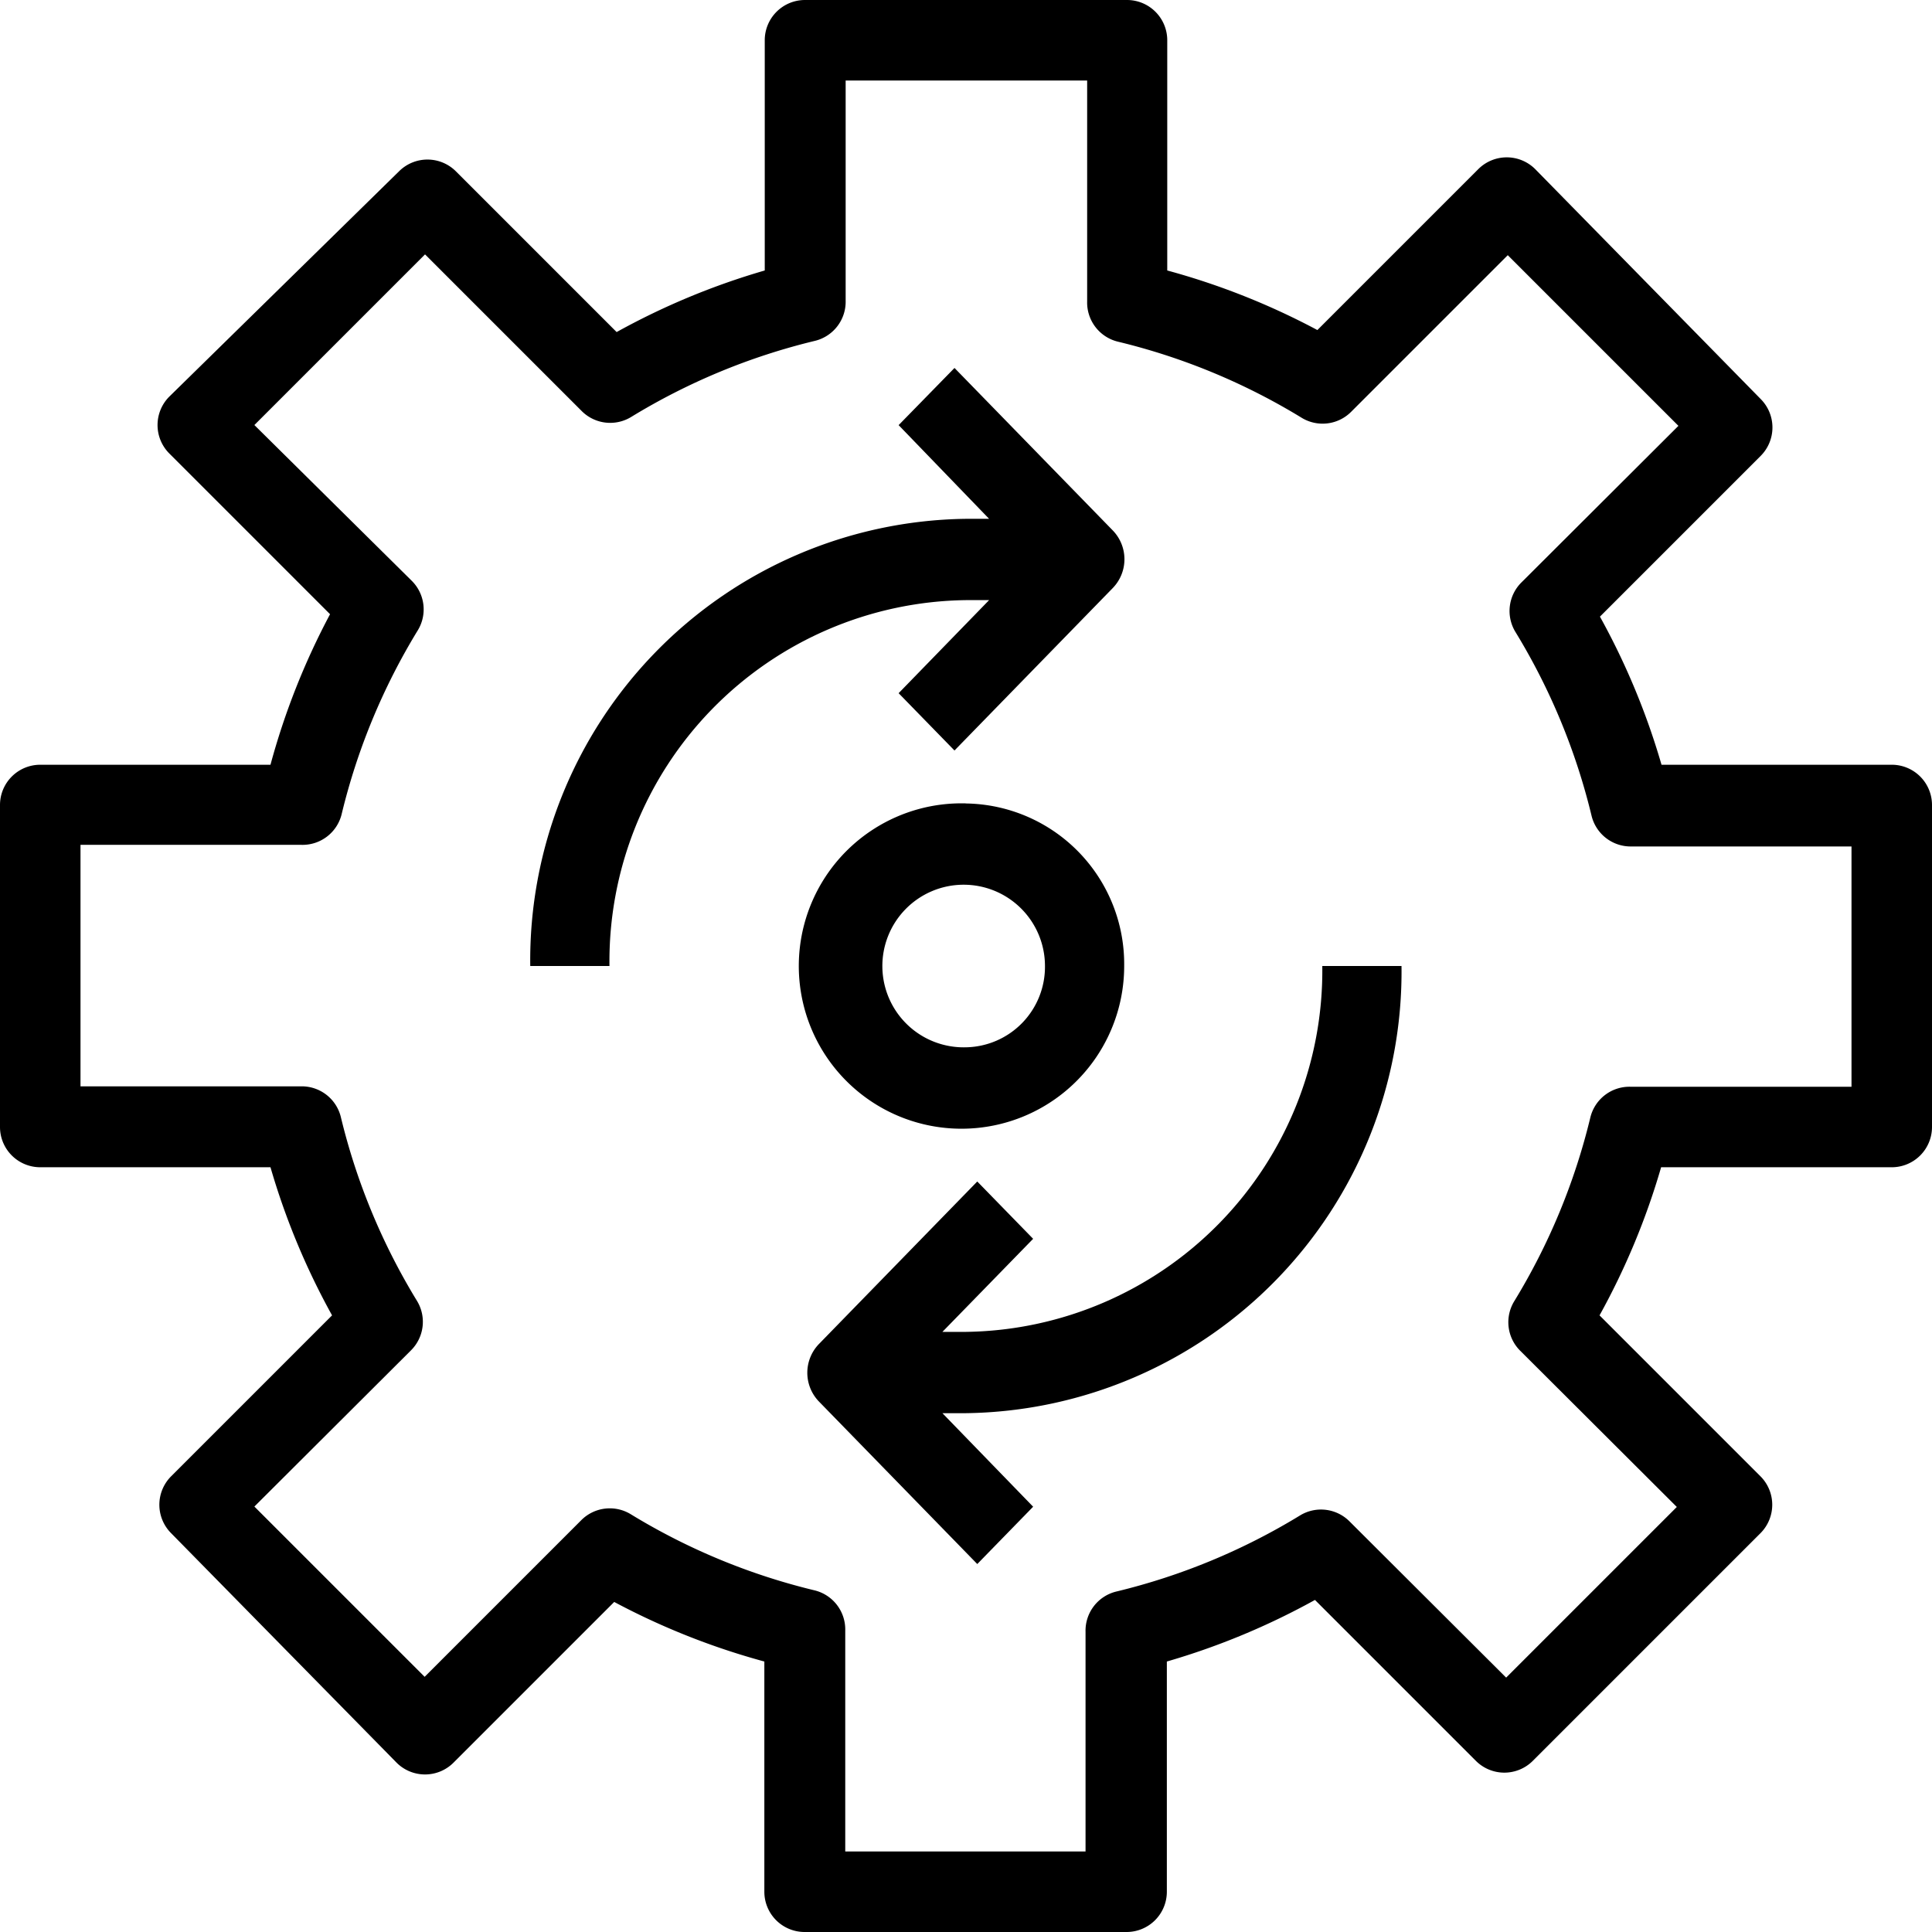 <svg id="other-icon3" xmlns="http://www.w3.org/2000/svg" width="24" height="24" viewBox="0 0 24 24">
  <path id="Path_112205" data-name="Path 112205" d="M23.5,9.5H20.64a8.935,8.935,0,0,0-.765-1.84l2-2a.5.5,0,0,0,0-.7L19.07,2.1a.5.5,0,0,0-.705,0l-2,2A8.935,8.935,0,0,0,14.5,3.36V.5A.5.5,0,0,0,14,0H10a.5.5,0,0,0-.5.5V3.36a8.935,8.935,0,0,0-1.84.765l-2-2a.5.5,0,0,0-.7,0L2.1,4.93a.5.5,0,0,0,0,.7l2,2A8.935,8.935,0,0,0,3.36,9.5H.5A.5.5,0,0,0,0,10v4a.5.5,0,0,0,.5.5H3.36a8.935,8.935,0,0,0,.765,1.84l-2,2a.5.5,0,0,0,0,.705L4.93,21.9a.5.5,0,0,0,.7,0l2-2a8.935,8.935,0,0,0,1.865.74V23.5a.5.5,0,0,0,.5.5h4a.5.5,0,0,0,.5-.5V20.64a8.935,8.935,0,0,0,1.84-.765l2,2a.5.5,0,0,0,.705,0l2.83-2.83a.5.5,0,0,0,0-.705l-2-2a8.935,8.935,0,0,0,.765-1.84H23.5A.5.5,0,0,0,24,14V10A.5.5,0,0,0,23.5,9.5Zm-.5,4H20.255a.5.5,0,0,0-.5.385,7.95,7.95,0,0,1-.945,2.28.5.5,0,0,0,.075.615l1.945,1.94-2.12,2.12L16.765,18.9a.5.5,0,0,0-.615-.075,7.95,7.95,0,0,1-2.28.945.5.5,0,0,0-.385.5V23H10.5V20.255a.5.5,0,0,0-.385-.5,7.95,7.95,0,0,1-2.28-.945.5.5,0,0,0-.615.075L5.275,20.83,3.16,18.715l1.945-1.94a.5.5,0,0,0,.075-.615,7.95,7.95,0,0,1-.945-2.28.5.5,0,0,0-.5-.385H1v-3H3.745a.5.5,0,0,0,.5-.385,7.95,7.95,0,0,1,.945-2.28.5.5,0,0,0-.075-.615L3.16,5.28,5.28,3.16,7.225,5.105a.5.5,0,0,0,.615.075,7.95,7.95,0,0,1,2.28-.945.5.5,0,0,0,.385-.5V1h3V3.745a.5.5,0,0,0,.385.5,7.95,7.95,0,0,1,2.28.945.5.5,0,0,0,.615-.075L18.73,3.17l2.12,2.12L18.9,7.235a.5.5,0,0,0-.075.615,7.95,7.95,0,0,1,.945,2.28.5.5,0,0,0,.5.385H23Z"/>
  <path id="Path_112206" data-name="Path 112206" d="M18.7,12.174,17.576,13.33l.694.712,1.968-2.02a.514.514,0,0,0,0-.712L18.27,9.29,17.576,10,18.7,11.164h-.29A5.485,5.485,0,0,0,13,16.719h.984a4.488,4.488,0,0,1,4.429-4.545Zm-.29,9.09h-.29l1.127-1.156-.694-.712-1.968,2.02a.514.514,0,0,0,0,.712l1.968,2.02.694-.712-1.127-1.162h.29a5.485,5.485,0,0,0,5.413-5.555h-.984A4.488,4.488,0,0,1,18.413,21.264Zm0-6.565a2.021,2.021,0,1,0,1.968,2.02A1.995,1.995,0,0,0,18.413,14.7Zm0,3.03a1.01,1.01,0,1,1,.984-1.01A1,1,0,0,1,18.413,17.729Z" transform="translate(-6.413 -4.719)"/>
</svg>
